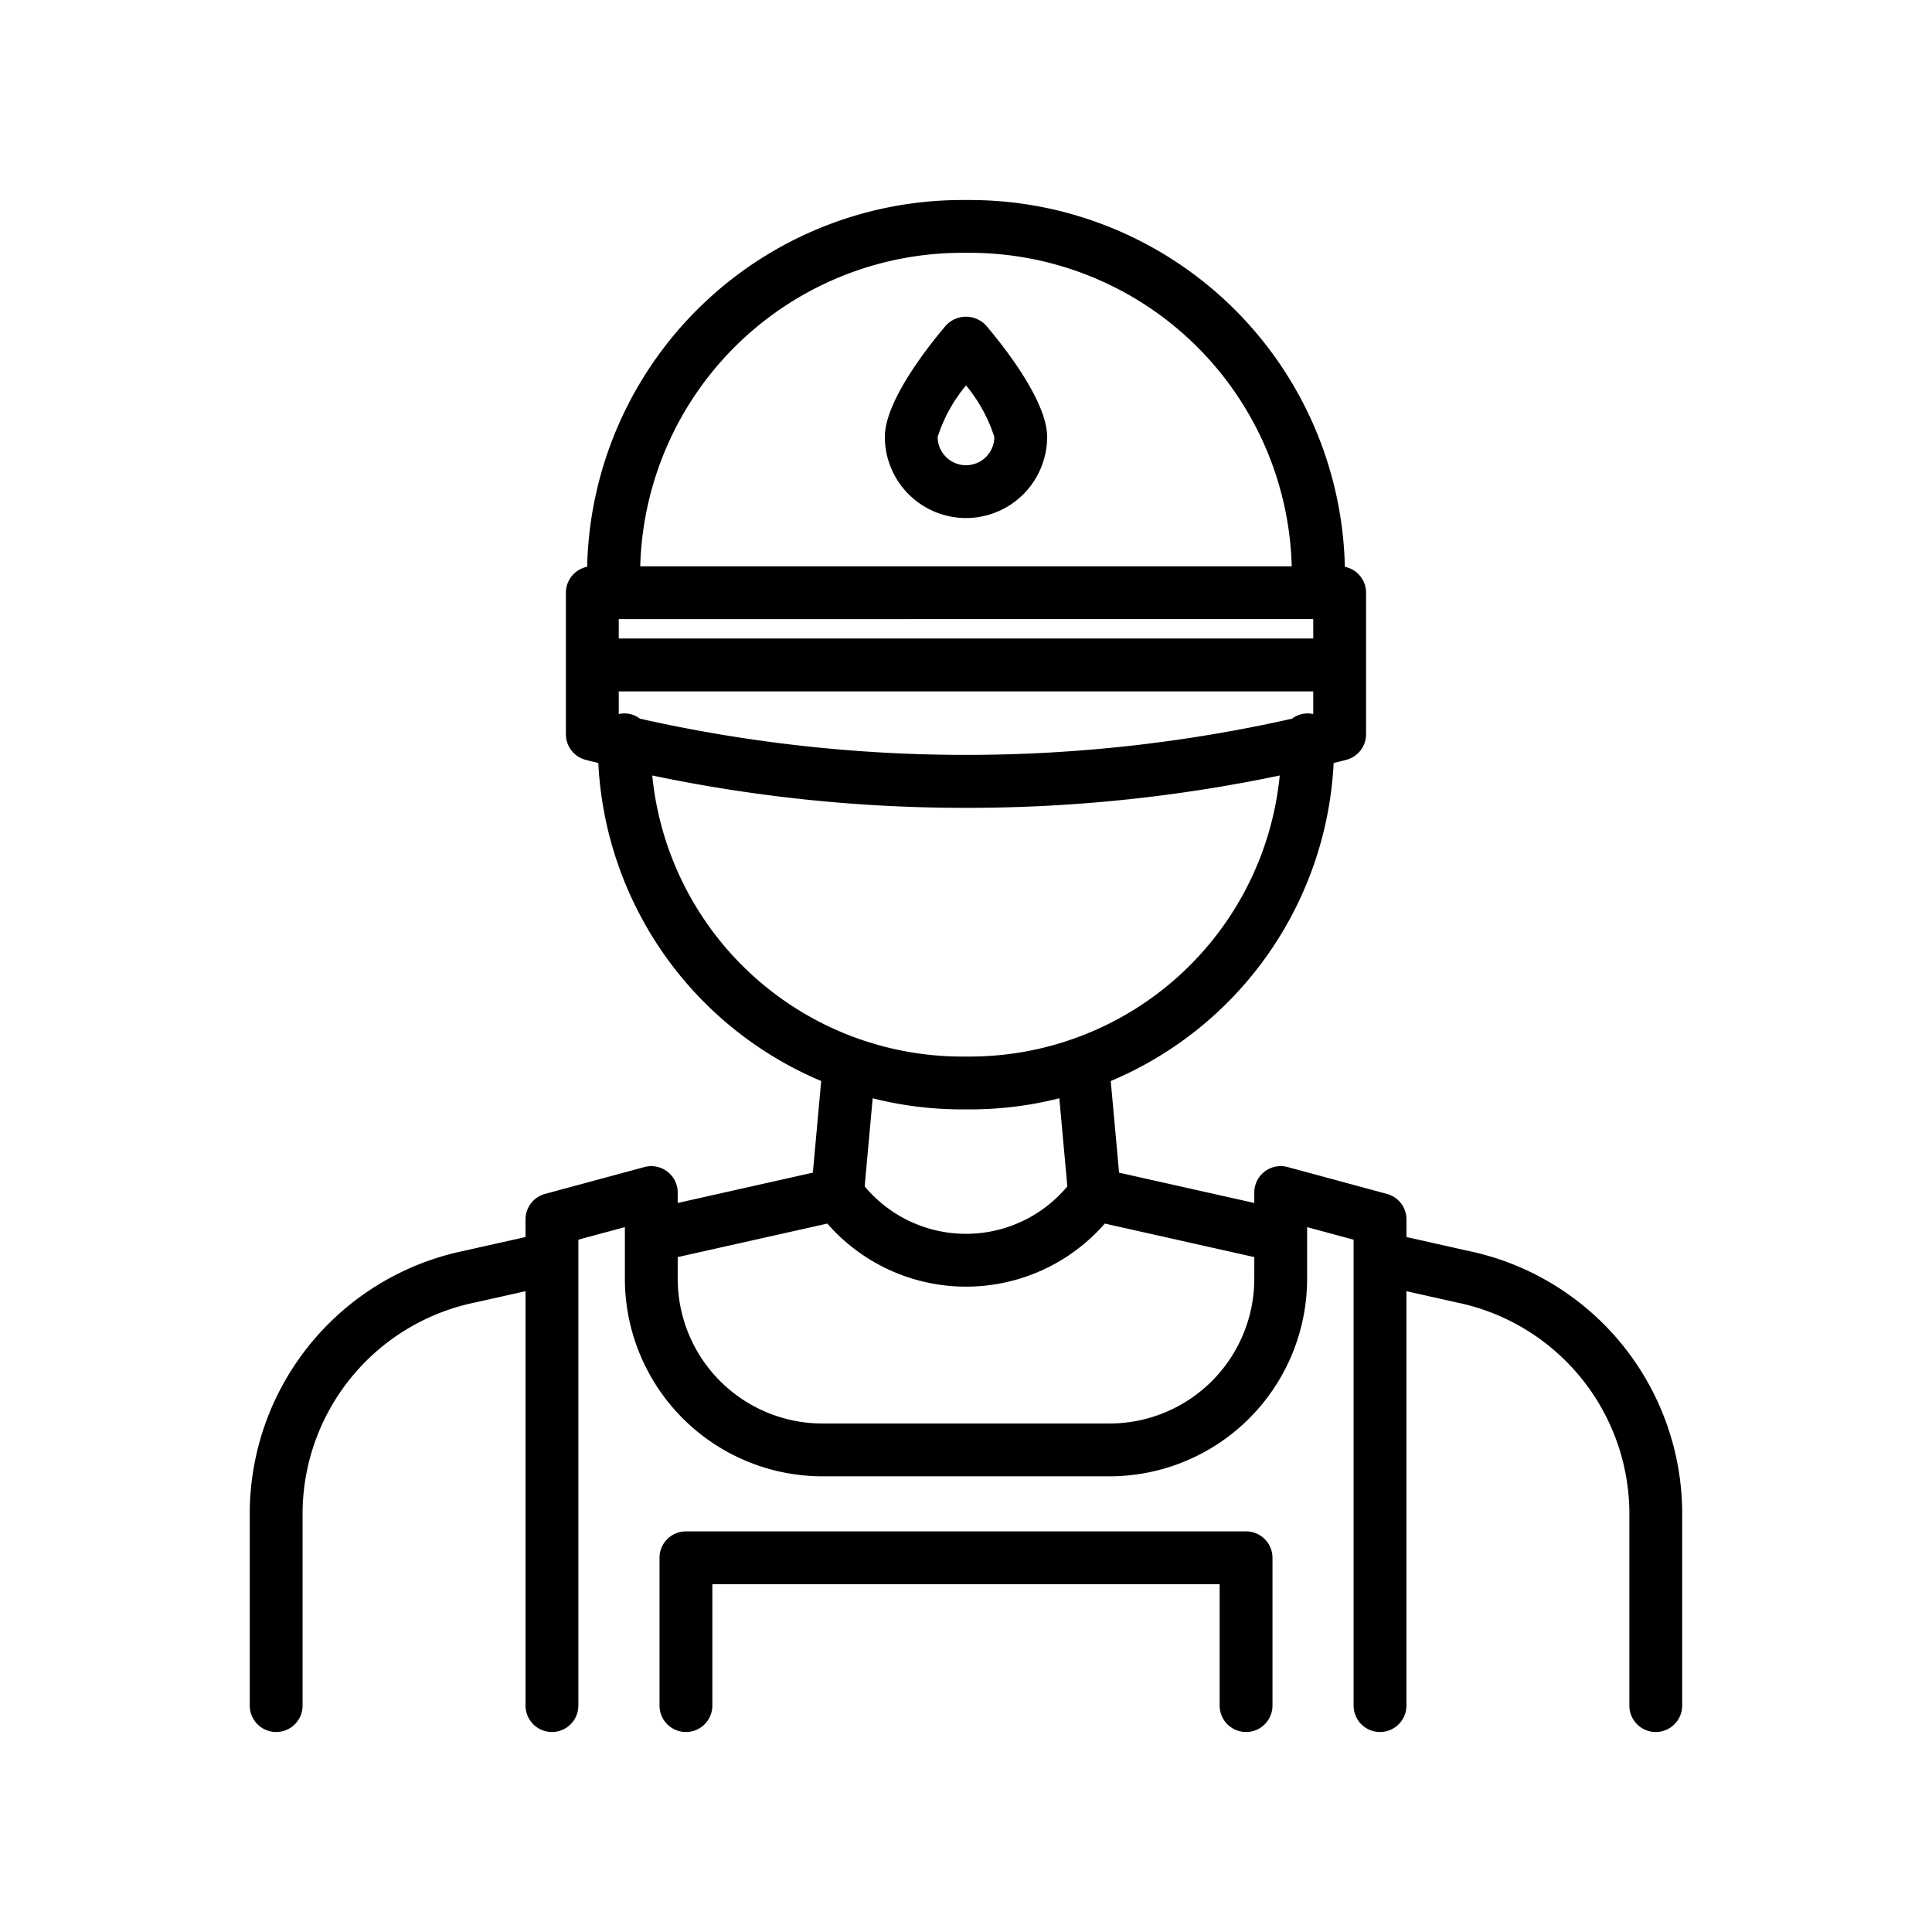 <?xml version="1.0"?>
<svg xmlns="http://www.w3.org/2000/svg" id="Layer_1" data-name="Layer 1" viewBox="0 0 128 128" width="512" height="512"><title>PLUMBER</title><path d="M97.29,82.878l-4.107-.921V80.791A1.75,1.75,0,0,0,91.89,79.1l-6.579-1.78A1.75,1.75,0,0,0,83.1,79.01V79.7l-8.958-2.008-.552-6.071A24.162,24.162,0,0,0,88.358,50.55c.174-.044.352-.082.525-.128l.314-.082a1.75,1.75,0,0,0,1.308-1.693v-9.38A1.75,1.75,0,0,0,89.1,37.552a24.856,24.856,0,0,0-24.818-24.3h-.559A24.856,24.856,0,0,0,38.9,37.552a1.75,1.75,0,0,0-1.408,1.716v9.38A1.75,1.75,0,0,0,38.8,50.341l.314.082c.174.045.352.083.526.128A24.163,24.163,0,0,0,54.406,71.62l-.552,6.071L44.9,79.7V79.01a1.75,1.75,0,0,0-2.207-1.689L36.11,79.1a1.75,1.75,0,0,0-1.293,1.689v1.167l-4.113.922A17.79,17.79,0,0,0,16.547,100.11V113a1.75,1.75,0,0,0,3.5,0V100.11A14.308,14.308,0,0,1,31.476,86.293l3.342-.749V113a1.75,1.75,0,0,0,3.5,0V82.13L41.4,81.3v3.431A13.1,13.1,0,0,0,54.478,97.81H73.522A13.1,13.1,0,0,0,86.6,84.728V81.3l3.079.833V113a1.75,1.75,0,0,0,3.5,0V85.544l3.336.748a14.309,14.309,0,0,1,11.434,13.818V113a1.75,1.75,0,0,0,3.5,0V100.11A17.791,17.791,0,0,0,97.29,82.878ZM42.4,47.614a1.7,1.7,0,0,0-1.363-.315l-.043-.01V45.806H87.006V47.29l-.043.01a1.7,1.7,0,0,0-1.363.315A98.422,98.422,0,0,1,42.4,47.614Zm44.606-6.6v1.288H40.994V41.018ZM63.721,16.75h.559a21.343,21.343,0,0,1,21.3,20.768H42.418A21.343,21.343,0,0,1,63.721,16.75ZM43.214,51.378A100.783,100.783,0,0,0,64,53.521a100.8,100.8,0,0,0,20.786-2.143A20.643,20.643,0,0,1,64.271,70h-.541A20.643,20.643,0,0,1,43.214,51.378ZM63.729,73.5h.541a24.076,24.076,0,0,0,5.913-.736l.531,5.835a8.739,8.739,0,0,1-13.428,0l.531-5.835A24.077,24.077,0,0,0,63.729,73.5ZM73.522,94.31H54.478A9.593,9.593,0,0,1,44.9,84.728V83.286l9.912-2.221a12.2,12.2,0,0,0,18.384,0L83.1,83.286v1.442A9.593,9.593,0,0,1,73.522,94.31Z"/><path d="M64,34.322a5.383,5.383,0,0,0,5.376-5.377c0-2.458-3.1-6.27-4.047-7.379a1.808,1.808,0,0,0-2.659,0c-.949,1.109-4.047,4.92-4.047,7.379A5.383,5.383,0,0,0,64,34.322Zm0-8.787a10.183,10.183,0,0,1,1.876,3.411,1.876,1.876,0,0,1-3.753,0A10.215,10.215,0,0,1,64,25.535Z"/><path d="M82.555,101.458H45.445a1.75,1.75,0,0,0-1.75,1.75V113a1.75,1.75,0,0,0,3.5,0v-8.042h33.61V113a1.75,1.75,0,0,0,3.5,0v-9.792A1.75,1.75,0,0,0,82.555,101.458Z"/></svg>
